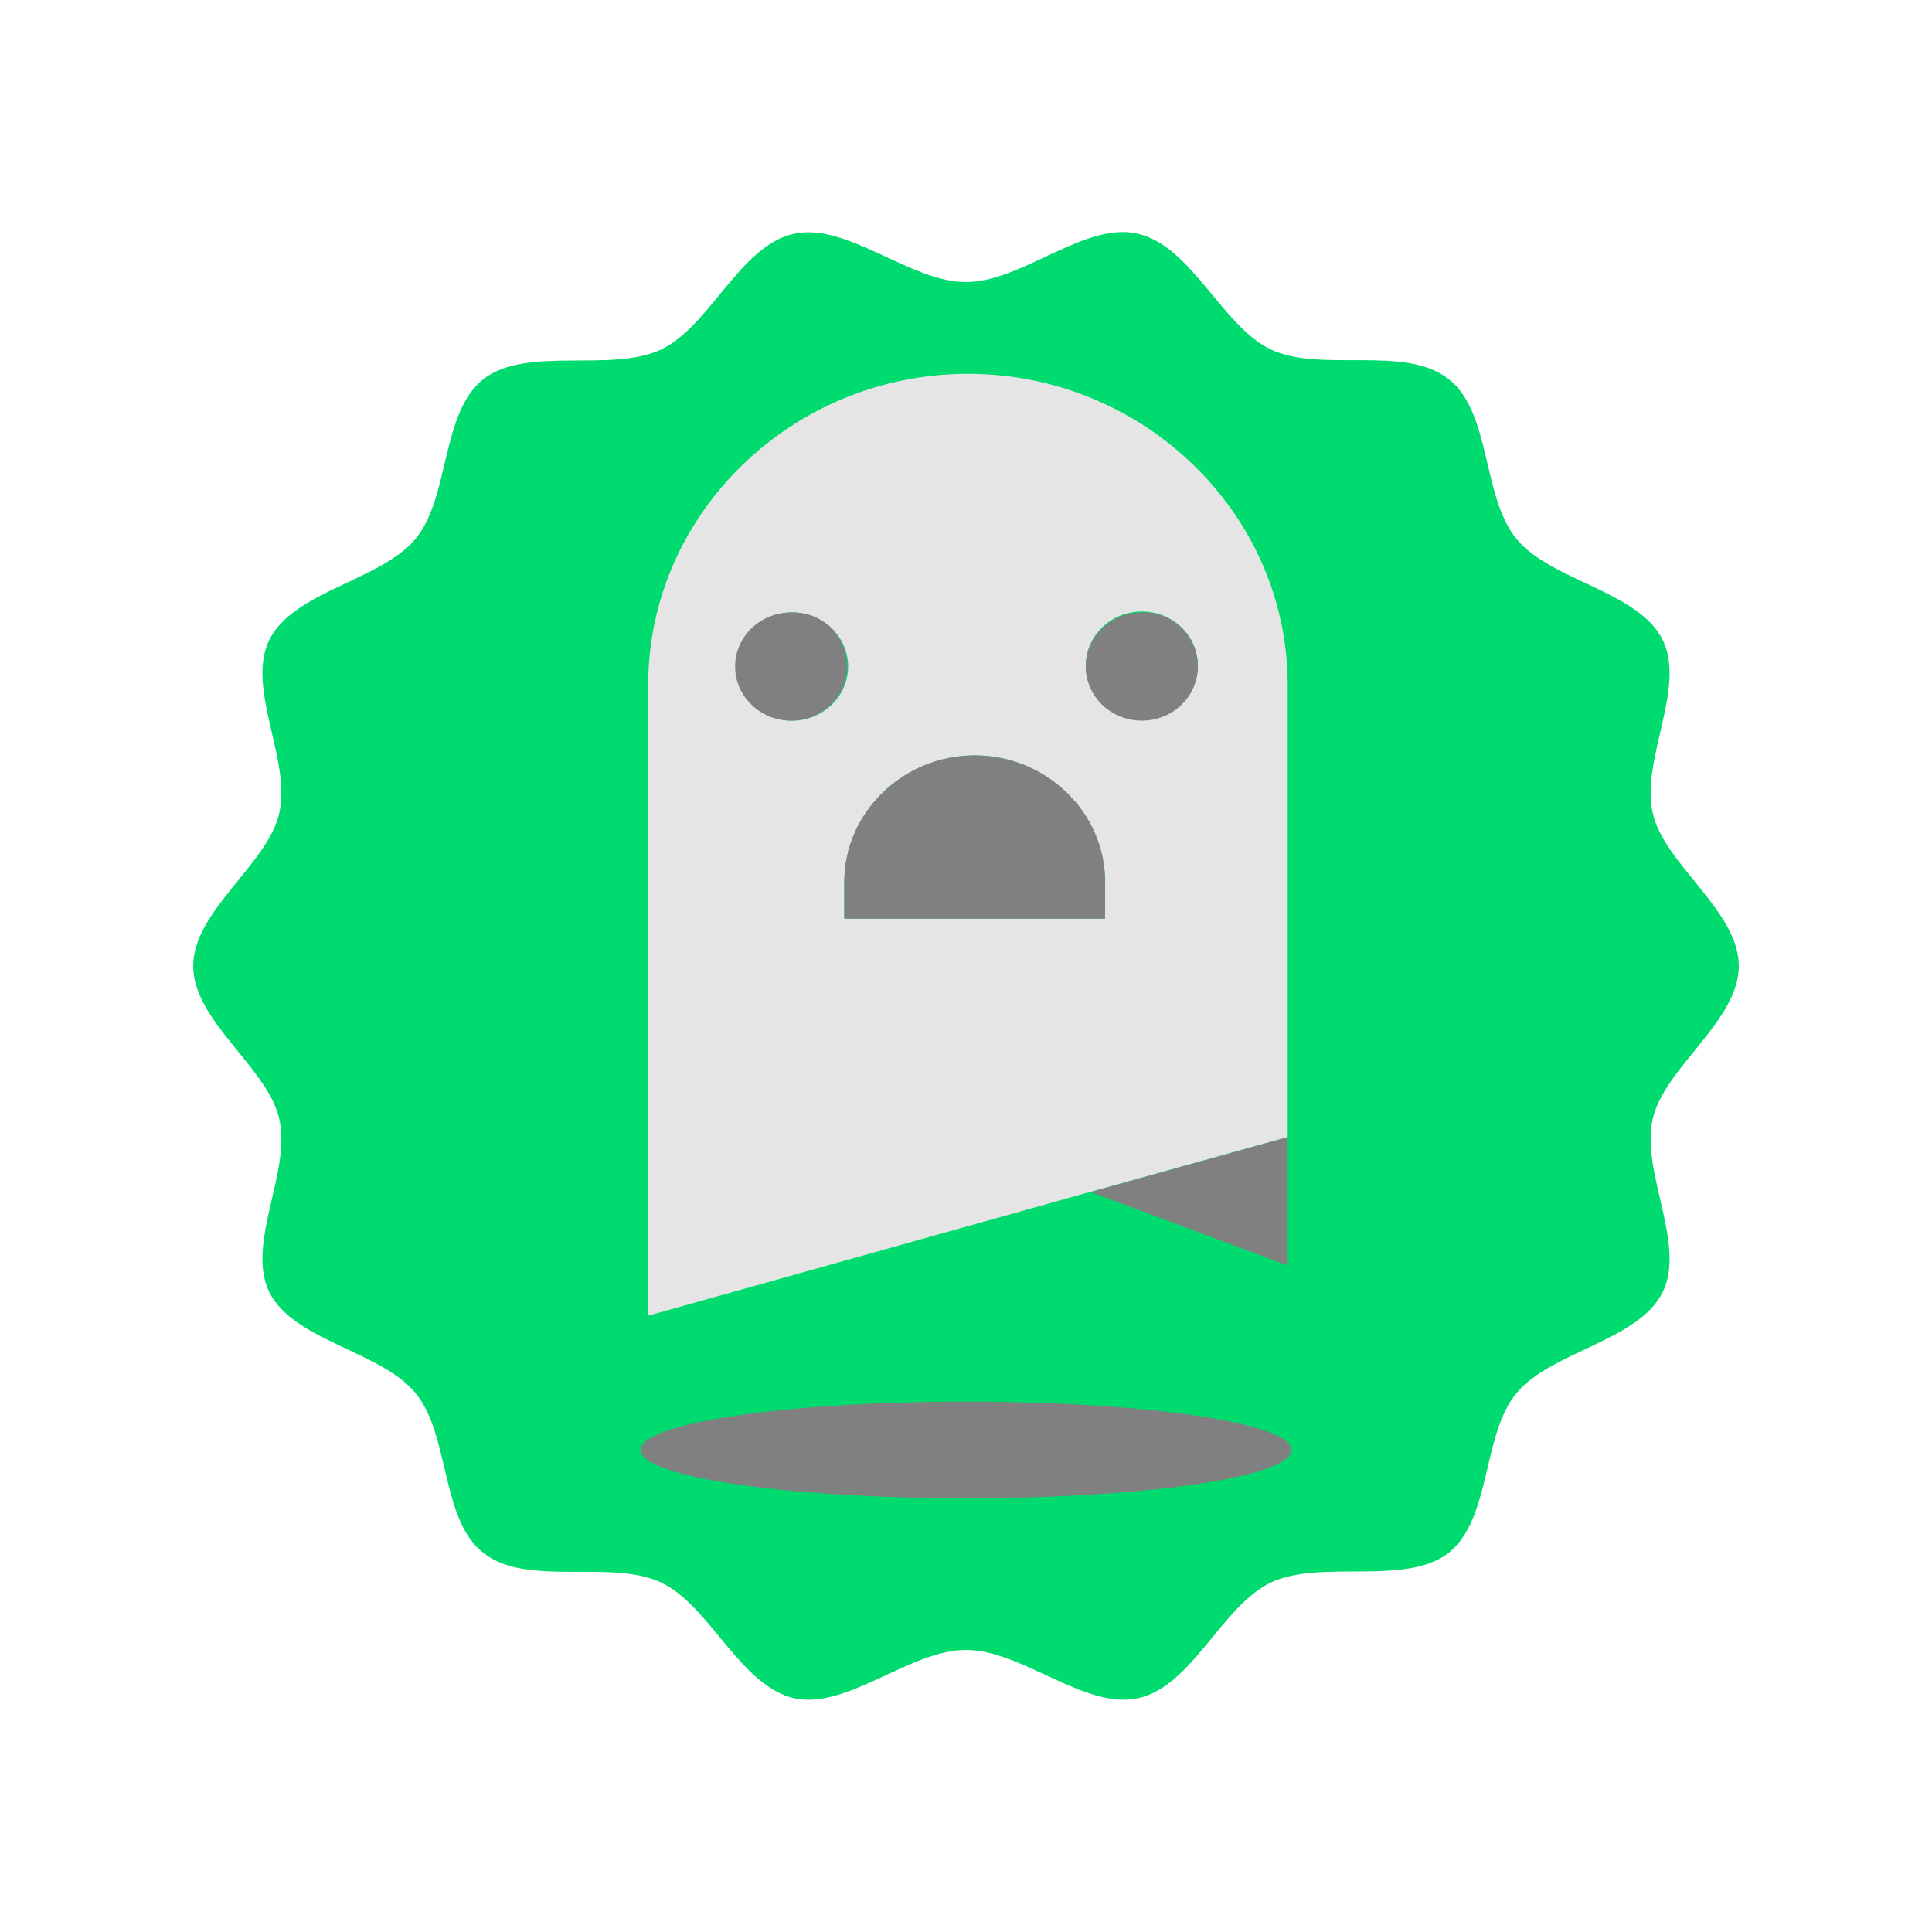 <svg viewBox="0 0 200 200" height="200" width="200" xmlns="http://www.w3.org/2000/svg" data-type="color">
    <g>
        <path d="M100 29.2c-5.8 0-12.3-6.2-17.8-5-5.6 1.2-8.7 9.6-13.8 12-5.2 2.4-13.8-.4-18.3 3-4.5 3.5-3.5 12.3-7.1 16.6-3.6 4.3-12.6 5.4-15.1 10.4s2.3 12.5 1 18C27.7 89.5 20 94.3 20 100c0 5.7 7.7 10.5 8.9 15.8 1.3 5.5-3.5 13-1 18s11.6 6.1 15.1 10.4c3.6 4.3 2.6 13.2 7.1 16.6 4.5 3.5 13.1.6 18.3 3 5.1 2.4 8.2 10.7 13.8 12 5.5 1.2 12-5 17.8-5s12.3 6.2 17.8 5c5.6-1.2 8.7-9.6 13.8-12 5.2-2.4 13.8.4 18.3-3 4.5-3.5 3.5-12.3 7.1-16.6 3.6-4.3 12.6-5.4 15.1-10.4s-2.3-12.5-1-18c1.2-5.3 8.9-10.1 8.9-15.8s-7.7-10.5-8.9-15.8c-1.3-5.5 3.5-13 1-18s-11.6-6.1-15.1-10.4c-3.6-4.3-2.6-13.2-7.1-16.6-4.5-3.5-13.1-.6-18.3-3-5.1-2.4-8.2-10.7-13.8-12-5.5-1.3-12 5-17.8 5z" fill="#00db6f" data-color="1"/>
        <path d="M133.3 131v-13.3l-20.4 5.7 20.4 7.6z" fill="#808080" data-color="2"/>
        <path d="M133.3 117.7V70.9c0-17.7-14.9-32.2-33.1-32.2S67.1 53.2 67.1 70.9v65.3l45.7-12.8 20.5-5.7zm-15.1-54.4c3.2 0 5.8 2.5 5.8 5.6 0 3.1-2.6 5.6-5.8 5.6-3.2 0-5.8-2.5-5.8-5.6s2.6-5.6 5.8-5.6zm-17.3 14.9c7.4 0 13.5 5.9 13.5 13.1v3.8h-27v-3.8c0-7.2 6.1-13.1 13.5-13.1zM76.2 69c0-3.1 2.6-5.6 5.8-5.6s5.8 2.5 5.8 5.6c0 3.1-2.6 5.6-5.8 5.6-3.2 0-5.8-2.5-5.8-5.6z" fill="#e5e5e6" data-color="3"/>
        <path d="M87.4 95.1h27v-3.8c0-7.2-6.1-13.1-13.5-13.1s-13.5 5.9-13.5 13.1v3.8z" fill="#808080" data-color="2"/>
        <path d="M133.7 150.1c0 2.8-15.1 5-33.7 5s-33.7-2.2-33.7-5 15.1-5 33.7-5 33.7 2.2 33.7 5z" fill="#808080" data-color="2"/>
        <path d="M87.7 69c0 3.1-2.6 5.6-5.8 5.6-3.2 0-5.8-2.5-5.8-5.6 0-3.1 2.6-5.6 5.8-5.6 3.2-.1 5.8 2.4 5.8 5.6z" fill="#808080" data-color="2"/>
        <path d="M124 69c0 3.1-2.6 5.6-5.8 5.6-3.2 0-5.8-2.5-5.8-5.6 0-3.1 2.6-5.6 5.8-5.6 3.2-.1 5.8 2.4 5.8 5.6z" fill="#808080" data-color="2"/>
    </g>
</svg>
